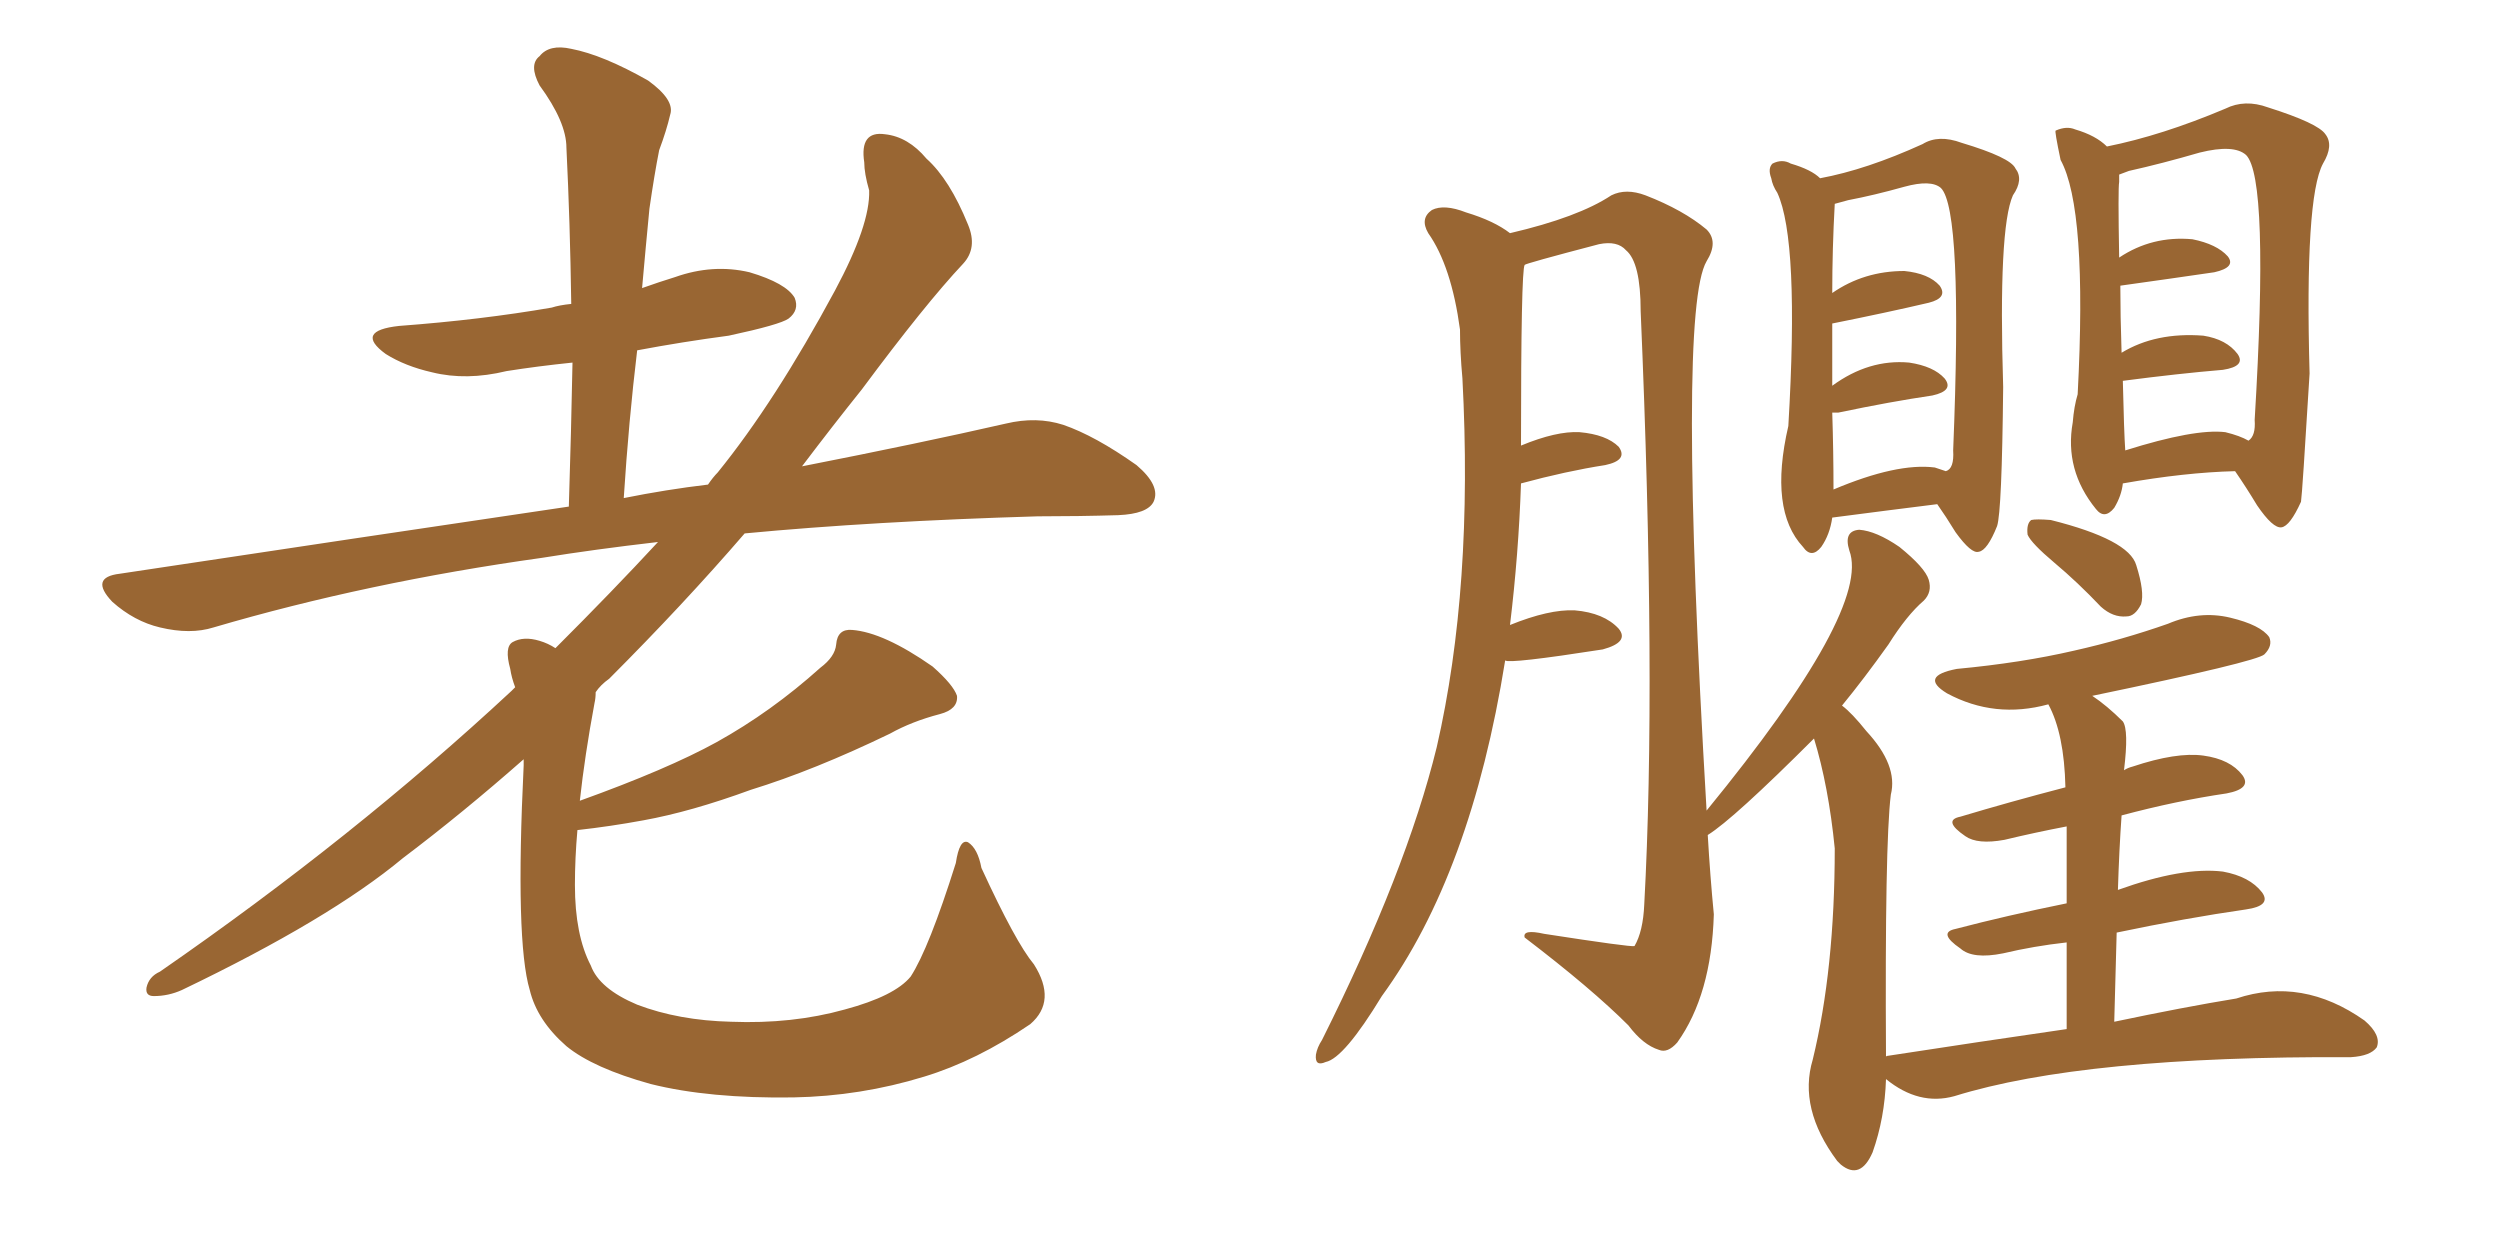 <svg xmlns="http://www.w3.org/2000/svg" xmlns:xlink="http://www.w3.org/1999/xlink" width="300" height="150"><path fill="#996633" padding="10" d="M124.07 115.72L124.07 115.72L124.07 115.72Q126.86 120.12 123.63 122.90L123.63 122.90Q117.19 127.29 110.89 129.20L110.89 129.20Q103.27 131.54 95.21 131.69L95.21 131.69Q85.11 131.84 78.08 130.08L78.08 130.08Q71.19 128.17 67.97 125.54L67.97 125.54Q64.45 122.46 63.57 118.80L63.57 118.80Q61.82 112.94 62.84 91.85L62.84 91.85Q62.84 91.26 62.84 91.11L62.84 91.11Q55.52 97.56 48.34 102.98L48.34 102.98Q39.55 110.30 21.83 118.80L21.83 118.80Q20.21 119.53 18.46 119.53L18.46 119.53Q17.43 119.53 17.58 118.51L17.58 118.51Q17.87 117.19 19.19 116.60L19.19 116.60Q42.48 100.49 61.38 82.91L61.38 82.91Q61.67 82.62 61.82 82.47L61.82 82.47Q61.38 81.30 61.23 80.27L61.23 80.27Q60.50 77.64 61.52 77.05L61.52 77.05Q62.84 76.32 64.75 76.90L64.75 76.90Q65.77 77.20 66.65 77.78L66.65 77.78Q73.54 70.90 78.96 65.04L78.96 65.04Q71.34 65.92 65.04 66.94L65.04 66.94Q44.09 69.87 25.63 75.29L25.63 75.29Q22.85 76.17 19.19 75.29L19.19 75.29Q16.11 74.56 13.48 72.22L13.48 72.22Q10.69 69.29 14.36 68.85L14.36 68.85Q43.51 64.45 68.26 60.79L68.26 60.79Q68.55 51.56 68.70 43.51L68.70 43.51Q64.45 43.95 60.79 44.53L60.79 44.53Q55.96 45.70 51.86 44.68L51.86 44.68Q48.63 43.95 46.29 42.48L46.29 42.48Q42.48 39.70 47.90 39.11L47.90 39.11Q57.71 38.38 66.21 36.91L66.21 36.91Q67.09 36.62 68.55 36.47L68.55 36.47Q68.41 26.66 67.97 17.72L67.97 17.72Q67.97 14.65 64.75 10.25L64.75 10.25Q63.43 7.76 64.75 6.74L64.75 6.74Q65.92 5.27 68.55 5.86L68.55 5.86Q72.36 6.59 77.78 9.67L77.78 9.67Q81.01 12.01 80.42 13.77L80.42 13.77Q79.98 15.67 79.10 18.02L79.10 18.02Q78.52 20.95 77.93 25.05L77.93 25.05Q77.49 29.59 77.05 34.57L77.05 34.57Q79.10 33.84 81.01 33.25L81.01 33.25Q85.55 31.64 89.94 32.67L89.94 32.67Q94.34 33.98 95.36 35.74L95.36 35.74Q95.95 37.21 94.63 38.23L94.63 38.23Q93.60 38.96 87.45 40.28L87.45 40.28Q81.88 41.02 76.46 42.04L76.46 42.04Q75.44 50.54 74.85 59.77L74.85 59.77Q79.98 58.74 84.96 58.15L84.96 58.15Q85.55 57.28 86.13 56.69L86.13 56.69Q93.02 48.19 100.20 34.86L100.20 34.86Q104.44 26.95 104.30 22.85L104.30 22.85Q103.71 20.80 103.71 19.48L103.71 19.48Q103.13 15.67 106.20 16.11L106.20 16.11Q108.98 16.41 111.18 19.04L111.18 19.04Q113.96 21.53 116.16 26.95L116.16 26.95Q117.33 29.74 115.58 31.64L115.58 31.64Q111.04 36.47 103.42 46.73L103.42 46.73Q99.90 51.12 96.24 55.96L96.24 55.96Q110.45 53.17 120.70 50.83L120.70 50.83Q124.37 49.95 127.59 50.98L127.59 50.98Q131.40 52.29 136.38 55.81L136.38 55.81Q139.31 58.30 138.43 60.21L138.43 60.21Q137.70 61.67 134.18 61.82L134.18 61.82Q129.49 61.96 124.51 61.96L124.51 61.96Q104.74 62.55 89.36 64.01L89.36 64.01Q82.03 72.51 73.10 81.45L73.10 81.45Q72.07 82.18 71.48 83.06L71.48 83.06Q71.48 83.79 71.34 84.38L71.34 84.38Q70.17 90.67 69.58 96.09L69.58 96.09Q80.13 92.29 85.99 89.06L85.99 89.06Q92.58 85.40 98.44 80.13L98.44 80.13Q100.20 78.81 100.34 77.34L100.34 77.34Q100.49 75.44 102.25 75.59L102.25 75.59Q106.05 75.88 111.91 79.98L111.91 79.98Q114.40 82.18 114.84 83.50L114.84 83.50Q114.99 85.11 112.79 85.69L112.79 85.69Q109.42 86.57 106.79 88.04L106.79 88.04Q97.71 92.43 90.09 94.78L90.09 94.78Q82.91 97.41 77.20 98.44L77.20 98.44Q73.24 99.17 69.29 99.61L69.29 99.61Q68.99 102.98 68.99 106.20L68.99 106.20Q68.99 112.21 70.90 115.87L70.90 115.87Q71.92 118.65 76.46 120.56L76.46 120.56Q81.45 122.46 87.74 122.61L87.74 122.61Q95.07 122.90 101.37 121.14L101.37 121.14Q107.37 119.53 109.28 117.19L109.28 117.19Q111.47 113.82 114.70 103.56L114.70 103.56Q115.14 100.63 116.16 101.07L116.16 101.07Q117.33 101.81 117.77 104.15L117.77 104.15Q121.88 113.09 124.07 115.72ZM219.87 62.11L219.87 62.11Q219.58 64.16 218.55 65.63L218.55 65.63Q217.38 67.09 216.36 65.63L216.36 65.63Q212.26 61.23 214.60 51.12L214.60 51.12Q215.92 28.86 213.28 23.14L213.28 23.14Q212.70 22.27 212.55 21.39L212.55 21.39Q212.11 20.21 212.70 19.63L212.70 19.63Q213.87 19.04 214.89 19.63L214.89 19.63Q217.38 20.36 218.41 21.39L218.41 21.39Q223.97 20.36 230.71 17.29L230.71 17.29Q232.62 16.11 235.40 17.14L235.40 17.14Q241.26 18.90 241.85 20.21L241.85 20.21Q242.87 21.53 241.55 23.44L241.55 23.44Q239.79 27.39 240.38 46.44L240.38 46.44Q240.23 61.38 239.65 63.13L239.65 63.13Q238.48 66.06 237.45 66.21L237.45 66.21Q236.57 66.50 234.67 63.87L234.67 63.87Q233.50 61.96 232.47 60.50L232.47 60.50Q226.61 61.23 219.87 62.11ZM232.18 56.10L232.18 56.10Q233.06 56.40 233.50 56.54L233.50 56.54Q234.52 56.25 234.38 54.05L234.38 54.05Q235.55 25.20 232.91 22.56L232.91 22.56Q231.74 21.53 228.52 22.41L228.52 22.41Q224.85 23.44 221.78 24.02L221.78 24.02Q220.75 24.32 220.17 24.46L220.17 24.46Q219.87 29.88 219.87 35.16L219.87 35.16Q223.68 32.52 228.52 32.52L228.52 32.52Q231.45 32.81 232.76 34.28L232.76 34.28Q233.79 35.74 231.45 36.33L231.45 36.33Q226.46 37.50 219.87 38.82L219.87 38.82Q219.87 42.19 219.87 46.29L219.87 46.29Q224.27 43.07 229.10 43.51L229.10 43.51Q232.03 43.95 233.35 45.41L233.35 45.41Q234.52 46.88 231.88 47.46L231.88 47.46Q226.90 48.19 220.61 49.51L220.61 49.51Q220.02 49.51 219.87 49.51L219.87 49.51Q220.02 54.20 220.02 58.74L220.02 58.74Q227.64 55.52 232.18 56.10ZM254.74 58.01L254.74 58.01Q254.59 59.47 253.71 60.94L253.71 60.94Q252.54 62.40 251.51 61.08L251.51 61.08Q247.71 56.40 248.73 50.68L248.73 50.68Q248.88 48.78 249.32 47.31L249.32 47.31Q250.49 25.05 247.27 19.19L247.27 19.19Q246.53 15.67 246.68 15.67L246.68 15.67Q248.00 15.09 249.02 15.53L249.02 15.53Q251.51 16.26 252.83 17.58L252.83 17.58Q259.42 16.26 267.04 13.04L267.04 13.04Q269.38 11.87 272.17 12.89L272.17 12.89Q278.17 14.79 279.05 16.11L279.05 16.11Q280.08 17.43 278.76 19.63L278.76 19.63Q276.56 23.73 277.15 44.82L277.15 44.82Q276.27 59.33 276.12 60.21L276.12 60.21Q274.80 63.13 273.78 63.28L273.78 63.28Q272.75 63.43 270.85 60.64L270.85 60.64Q269.53 58.45 268.21 56.54L268.21 56.54Q262.21 56.69 254.74 58.01ZM267.04 51.86L267.04 51.86Q268.80 52.29 269.82 52.88L269.82 52.88Q270.70 52.29 270.56 50.39L270.56 50.39Q272.31 21.39 269.53 18.60L269.53 18.60Q268.07 17.29 263.96 18.31L263.96 18.31Q259.42 19.63 255.47 20.51L255.47 20.51Q254.74 20.80 254.30 20.95L254.30 20.95Q254.30 21.24 254.30 21.83L254.30 21.83Q254.15 22.56 254.30 30.91L254.30 30.91Q258.25 28.27 263.09 28.71L263.09 28.71Q266.02 29.30 267.33 30.76L267.33 30.76Q268.36 32.08 265.72 32.67L265.72 32.67Q260.74 33.40 254.44 34.28L254.44 34.28Q254.44 37.79 254.59 42.33L254.59 42.33Q258.69 39.84 264.40 40.28L264.40 40.28Q267.19 40.72 268.51 42.48L268.51 42.48Q269.53 43.95 266.75 44.38L266.75 44.38Q261.47 44.82 254.74 45.70L254.74 45.70Q254.88 51.86 255.03 54.05L255.03 54.05Q263.38 51.42 267.04 51.86ZM246.53 67.53L246.53 67.53Q243.75 65.19 243.31 64.16L243.31 64.16Q243.16 62.84 243.75 62.40L243.75 62.40Q244.34 62.26 246.09 62.40L246.09 62.40Q255.47 64.75 256.35 67.82L256.35 67.82Q257.37 71.04 256.93 72.51L256.93 72.51Q256.20 73.97 255.18 73.97L255.18 73.97Q253.56 74.12 252.10 72.80L252.10 72.80Q249.32 69.87 246.53 67.53ZM248.00 123.49L248.00 123.49L248.00 123.49Q248.00 117.63 248.00 113.09L248.00 113.09Q244.04 113.53 240.38 114.40L240.38 114.40Q236.72 115.14 235.25 113.82L235.25 113.82Q232.47 111.91 234.67 111.47L234.67 111.47Q240.82 109.86 248.00 108.40L248.00 108.40Q248.00 102.83 248.00 99.17L248.00 99.17Q244.19 99.90 240.53 100.78L240.53 100.78Q237.30 101.37 235.84 100.34L235.84 100.34Q233.06 98.44 235.25 98.00L235.25 98.00Q241.11 96.24 247.85 94.48L247.85 94.48Q247.71 88.04 245.80 84.52L245.80 84.52Q239.36 86.28 233.64 83.20L233.64 83.20Q230.27 81.15 234.81 80.27L234.81 80.27Q242.58 79.54 248.88 78.08L248.88 78.08Q254.74 76.76 260.16 74.85L260.16 74.85Q263.96 73.24 267.63 74.12L267.63 74.12Q271.29 75 272.31 76.46L272.31 76.46Q272.75 77.49 271.73 78.52L271.73 78.52Q270.85 79.39 251.07 83.50L251.07 83.50Q252.83 84.67 254.74 86.57L254.74 86.57Q255.47 87.60 254.88 92.43L254.88 92.43Q255.32 92.14 255.91 91.99L255.91 91.99Q261.18 90.23 264.40 90.67L264.40 90.67Q267.63 91.11 269.09 93.02L269.09 93.02Q270.26 94.63 267.19 95.21L267.19 95.21Q261.18 96.09 254.59 97.85L254.59 97.85Q254.30 101.95 254.15 106.79L254.15 106.79Q261.91 104.00 266.75 104.59L266.75 104.59Q269.97 105.18 271.44 107.08L271.44 107.08Q272.61 108.69 269.53 109.13L269.53 109.13Q262.35 110.16 254.00 111.91L254.00 111.91Q253.86 116.89 253.71 122.61L253.71 122.61Q262.06 120.85 268.36 119.82L268.36 119.82Q276.27 117.19 283.74 122.46L283.74 122.46Q285.79 124.22 285.21 125.68L285.21 125.68Q284.47 126.71 282.13 126.86L282.13 126.86Q250.05 126.71 234.52 131.54L234.52 131.54Q230.27 132.71 226.32 129.49L226.32 129.49Q226.17 134.18 224.71 138.28L224.71 138.28Q223.24 141.65 220.90 139.75L220.90 139.75Q220.61 139.45 220.46 139.31L220.46 139.31Q215.77 133.01 217.53 127.15L217.53 127.15Q220.17 116.31 220.17 101.81L220.17 101.81Q219.43 94.34 217.68 88.62L217.68 88.62Q208.01 98.29 204.93 100.20L204.93 100.20Q205.22 105.18 205.66 109.72L205.66 109.72Q205.37 119.38 201.27 125.10L201.27 125.10Q200.10 126.42 199.07 125.98L199.07 125.98Q197.17 125.39 195.41 123.05L195.41 123.05Q191.02 118.65 182.96 112.50L182.96 112.50Q182.67 111.47 185.30 112.06L185.30 112.06Q195.70 113.67 196.14 113.53L196.14 113.53Q197.17 111.77 197.31 108.54L197.31 108.54Q198.78 81.74 196.88 37.35L196.88 37.35Q196.88 31.49 195.12 30.03L195.12 30.03Q194.09 28.86 191.89 29.30L191.89 29.30Q182.96 31.64 182.96 31.79L182.96 31.79Q182.52 32.37 182.52 53.47L182.52 53.47Q186.77 51.71 189.55 51.86L189.55 51.86Q192.77 52.15 194.24 53.61L194.24 53.61Q195.41 55.22 192.63 55.81L192.63 55.81Q187.94 56.54 182.52 58.01L182.52 58.01Q182.23 66.50 181.20 75L181.20 75Q185.89 73.10 188.96 73.24L188.96 73.24Q192.48 73.54 194.24 75.44L194.24 75.44Q195.56 77.05 192.33 77.93L192.33 77.93Q181.05 79.69 180.62 79.25L180.62 79.25Q176.51 104.88 165.82 119.53L165.82 119.53Q161.28 127.00 159.08 127.44L159.08 127.44Q157.76 128.03 157.91 126.56L157.91 126.56Q158.06 125.68 158.64 124.80L158.64 124.80Q168.75 104.59 172.41 89.65L172.41 89.65Q176.81 70.46 175.49 45.41L175.49 45.41Q175.20 42.19 175.20 39.55L175.20 39.55Q174.17 31.93 171.39 27.98L171.39 27.98Q170.36 26.22 171.83 25.20L171.83 25.20Q173.29 24.46 175.93 25.49L175.93 25.49Q179.30 26.51 181.20 27.98L181.20 27.98Q189.40 26.07 193.36 23.44L193.36 23.44Q195.12 22.56 197.46 23.44L197.46 23.44Q202.00 25.20 204.79 27.54L204.79 27.54Q206.25 29.00 204.79 31.35L204.79 31.35Q201.27 37.35 204.79 97.27L204.79 97.27Q224.56 73.10 221.92 66.06L221.92 66.06Q221.19 63.72 223.10 63.57L223.10 63.57Q225.15 63.72 227.93 65.63L227.93 65.63Q231.01 68.12 231.45 69.58L231.45 69.58Q231.88 71.04 230.86 72.07L230.86 72.07Q228.81 73.83 226.61 77.34L226.61 77.34Q223.68 81.45 221.04 84.67L221.04 84.67Q222.22 85.55 223.97 87.74L223.97 87.74Q227.78 91.85 226.90 95.36L226.90 95.36Q226.17 101.22 226.32 126.86L226.32 126.86Q226.32 126.71 226.46 126.71L226.46 126.71Q237.89 124.95 248.00 123.49Z"/></svg>